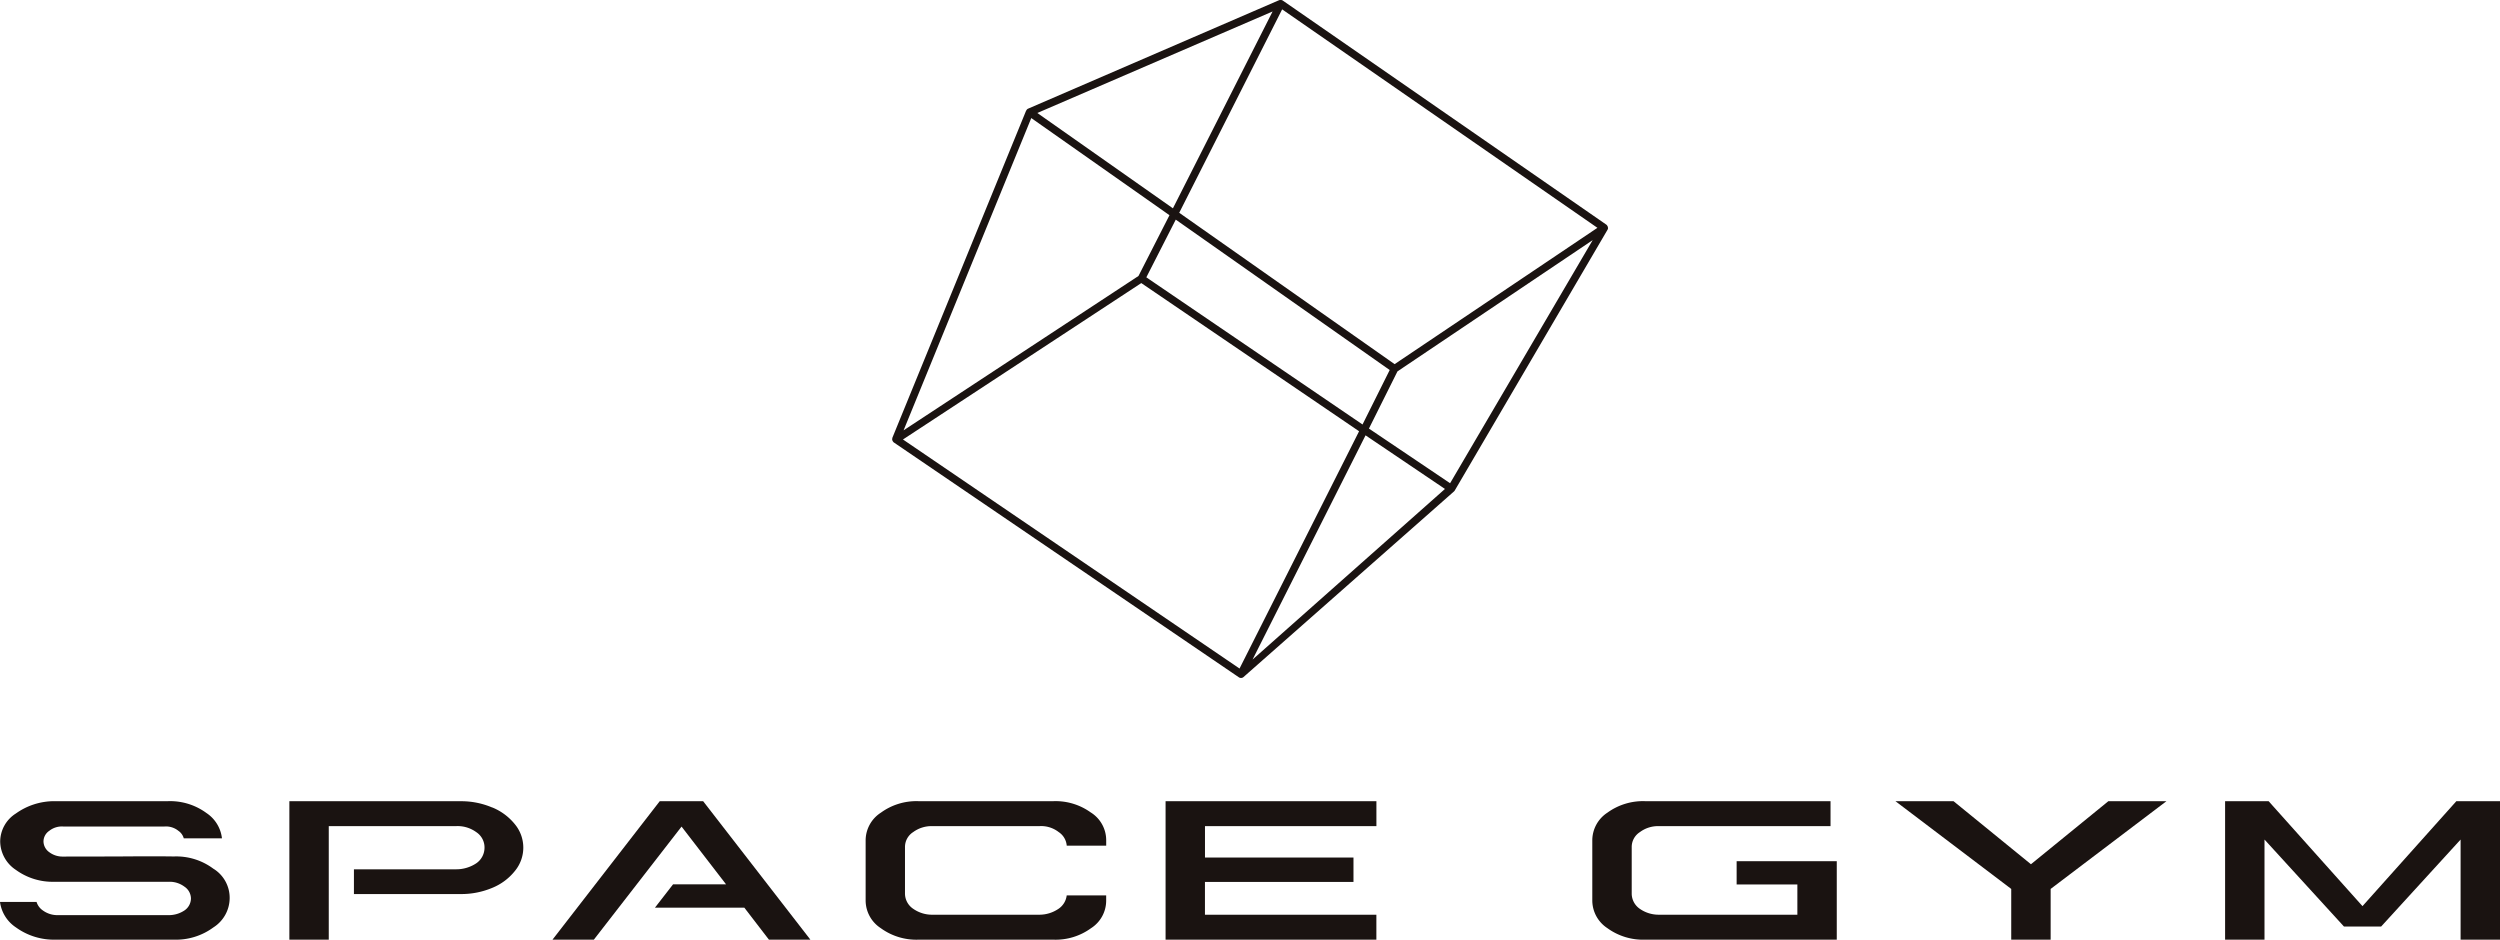 <svg xmlns="http://www.w3.org/2000/svg" xmlns:xlink="http://www.w3.org/1999/xlink" width="221.669" height="83.319" viewBox="0 0 221.669 83.319"><defs><clipPath id="a"><rect width="221.669" height="83.319" transform="translate(0 -0.001)" fill="none"/></clipPath></defs><g transform="translate(0 0)"><g clip-path="url(#a)"><path d="M142.575,20.2c0-.011-.006-.02-.007-.031a.176.176,0,0,0,0-.033.255.255,0,0,0-.014-.035.307.307,0,0,0-.066-.118c-.008-.009-.007-.023-.017-.032s-.013,0-.018-.008-.012-.016-.02-.022L113.75.056a.313.313,0,0,0-.116-.049L113.624,0H113.6a.3.3,0,0,0-.043,0,.328.328,0,0,0-.083,0c-.01,0-.018.01-.028.013s-.015,0-.023,0L91.155,9.637A.32.32,0,0,0,91,9.8c-.005.009-.017.012-.021.021l-11.856,29c-.006.014,0,.028,0,.043a.36.36,0,0,0-.021.073.262.262,0,0,0,.012.054.273.273,0,0,0,.014.063.313.313,0,0,0,.067.112c.01.011.011.027.023.037s.01,0,.015.005.009.014.016.019l30.6,20.829a.339.339,0,0,0,.19.058.328.328,0,0,0,.215-.078l18.659-16.454a.336.336,0,0,0,.077-.091l13.546-23.12v0a.325.325,0,0,0,.044-.162M80.064,38.968,101.195,25.1l19.312,13.139-10.6,21.038Zm11.376-28.5,12.254,8.614-2.747,5.387L80.119,38.156Zm1.468-.851,19.93-8.6L104,18.471,91.975,10.017Zm11.651,9.249L113.685.83,141.64,20.2,123.657,32.288Zm-2.917,5.724,2.61-5.116,18.969,13.335-2.409,4.829ZM121.08,38.6l7.041,4.754L111.062,58.481Zm.3-.6,2.53-5.07,17.309-11.639L128.576,42.847Z" fill="#1a1311"/><path d="M58.5,71.038l-9.512,12.28h3.667l7.777-10.027,3.946,5.121h-4.7l-1.606,2.07H66l2.179,2.836h3.677l-9.512-12.28Z" fill="#1a1311"/><path d="M96.741,72.057a5.336,5.336,0,0,0-3.323-1.019h-12a5.343,5.343,0,0,0-3.311,1.019,2.93,2.93,0,0,0-1.353,2.427v5.389A2.936,2.936,0,0,0,78.1,82.3a5.358,5.358,0,0,0,3.321,1.019h12A5.337,5.337,0,0,0,96.74,82.3a2.9,2.9,0,0,0,1.342-2.425v-.48h-3.5a1.662,1.662,0,0,1-.71,1.175,3.013,3.013,0,0,1-1.706.536H82.684a2.918,2.918,0,0,1-1.7-.517,1.638,1.638,0,0,1-.741-1.331V75.1a1.565,1.565,0,0,1,.729-1.322,2.738,2.738,0,0,1,1.714-.526H92.15a2.528,2.528,0,0,1,1.727.53,1.585,1.585,0,0,1,.707,1.2h3.5v-.5a2.9,2.9,0,0,0-1.341-2.427" fill="#1a1311"/><path d="M18.937,77.041a5.5,5.5,0,0,0-3.531-1.1c-1.055-.018-2.7-.018-4.9,0q-3.326.009-4.916.009a1.945,1.945,0,0,1-1.214-.383,1.2,1.2,0,0,1-.52-.947,1.152,1.152,0,0,1,.514-.954,1.789,1.789,0,0,1,1.246-.38h8.956a1.742,1.742,0,0,1,1.251.385,1.188,1.188,0,0,1,.472.664h3.386a3.113,3.113,0,0,0-1.373-2.244A5.442,5.442,0,0,0,14.9,71.038H4.82a5.852,5.852,0,0,0-3.414,1.094A2.96,2.96,0,0,0,.017,74.616a3.065,3.065,0,0,0,1.391,2.515,5.543,5.543,0,0,0,3.414,1.054H15a2.179,2.179,0,0,1,1.349.43,1.282,1.282,0,0,1,.582,1.059,1.3,1.3,0,0,1-.567,1.047,2.494,2.494,0,0,1-1.342.422H5.131a2.189,2.189,0,0,1-1.349-.429,1.405,1.405,0,0,1-.54-.743H0a3.206,3.206,0,0,0,1.417,2.262,5.745,5.745,0,0,0,3.53,1.084H15.4a5.607,5.607,0,0,0,3.516-1.083,3.1,3.1,0,0,0,1.448-2.6,3.031,3.031,0,0,0-1.431-2.6" fill="#1a1311"/><path d="M43.644,71.6a6.971,6.971,0,0,0-2.808-.557H25.657V83.319h3.494V73.251H40.433a2.815,2.815,0,0,1,1.8.535,1.623,1.623,0,0,1,.728,1.379,1.68,1.68,0,0,1-.731,1.381,3.2,3.2,0,0,1-1.784.533H31.382v2.194h9.454a7.054,7.054,0,0,0,2.808-.548,4.949,4.949,0,0,0,2.012-1.5,3.249,3.249,0,0,0,.013-4.122,5.01,5.01,0,0,0-2.025-1.51" fill="#1a1311"/><path d="M103.349,83.318H122.04V81.105h-15.2V78.2H120.01V76.038H106.843V73.25h15.2V71.038H103.349Z" fill="#1a1311"/><path d="M180.079,76.63l-6.867-5.592h-5.151l10.27,7.781v4.5h3.495v-4.5l10.27-7.781h-5.15Z" fill="#1a1311"/><path d="M217.8,71.038l-8.324,9.307-8.324-9.307h-3.858v12.28h3.494V74.441l7.047,7.714h3.293l7.047-7.714v8.877h3.494V71.038Z" fill="#1a1311"/><path d="M153.983,78.421h5.385v2.684H147.117a2.907,2.907,0,0,1-1.711-.518,1.647,1.647,0,0,1-.726-1.33V75.1a1.566,1.566,0,0,1,.729-1.322,2.683,2.683,0,0,1,1.676-.526h15.224V71.038h-16.46a5.367,5.367,0,0,0-3.322,1.018,2.939,2.939,0,0,0-1.342,2.427v5.389a2.939,2.939,0,0,0,1.343,2.428,5.362,5.362,0,0,0,3.321,1.018h17.013V76.36h-8.879Z" fill="#1a1311"/></g></g></svg>